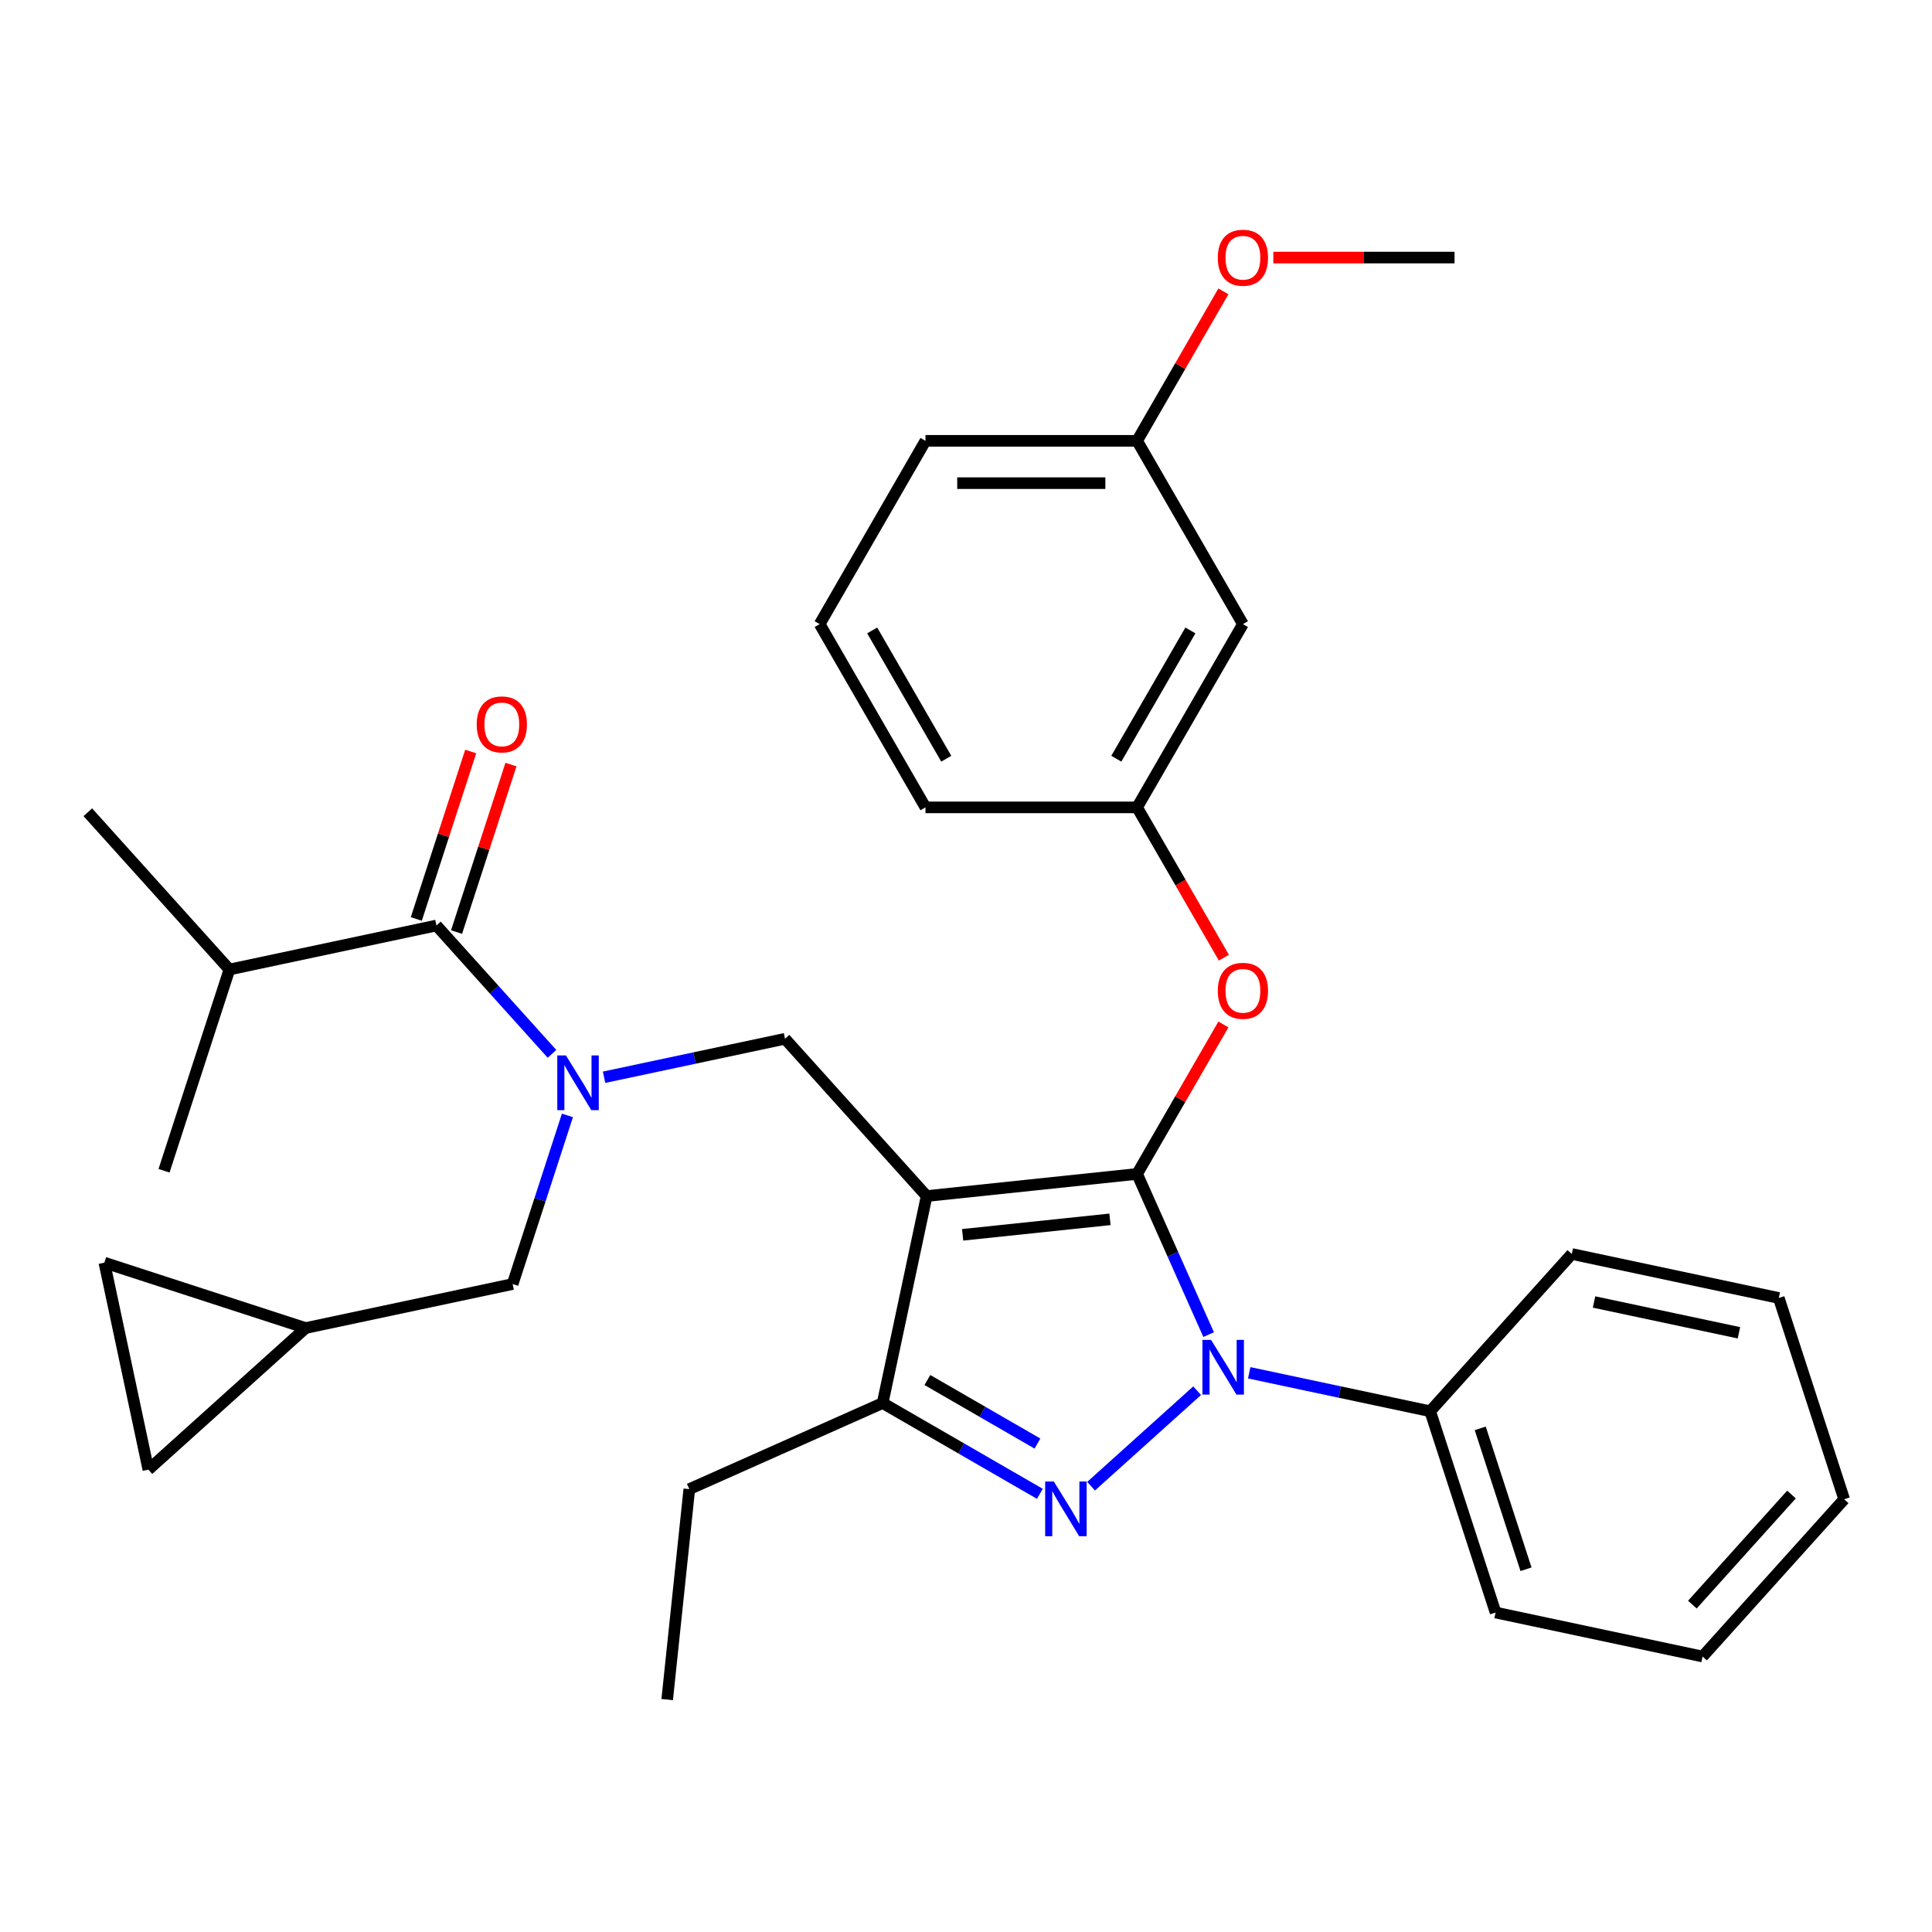 <?xml version='1.0' encoding='iso-8859-1'?>
<svg version='1.1' baseProfile='full'
              xmlns='http://www.w3.org/2000/svg'
                      xmlns:rdkit='http://www.rdkit.org/xml'
                      xmlns:xlink='http://www.w3.org/1999/xlink'
                  xml:space='preserve'
width='1000px' height='1000px' viewBox='0 0 1000 1000'>
<!-- END OF HEADER -->
<rect style='opacity:1.0;fill:#FFFFFF;stroke:none' width='1000' height='1000' x='0' y='0'> </rect>
<path class='bond-0' d='M 588.562,607.622 L 479.625,619.072' style='fill:none;fill-rule:evenodd;stroke:#000000;stroke-width:6px;stroke-linecap:butt;stroke-linejoin:miter;stroke-opacity:1' />
<path class='bond-0' d='M 574.512,631.127 L 498.256,639.142' style='fill:none;fill-rule:evenodd;stroke:#000000;stroke-width:6px;stroke-linecap:butt;stroke-linejoin:miter;stroke-opacity:1' />
<path class='bond-1' d='M 588.562,607.622 L 607.077,649.207' style='fill:none;fill-rule:evenodd;stroke:#000000;stroke-width:6px;stroke-linecap:butt;stroke-linejoin:miter;stroke-opacity:1' />
<path class='bond-1' d='M 607.077,649.207 L 625.591,690.791' style='fill:none;fill-rule:evenodd;stroke:#0000FF;stroke-width:6px;stroke-linecap:butt;stroke-linejoin:miter;stroke-opacity:1' />
<path class='bond-7' d='M 588.562,607.622 L 610.895,568.941' style='fill:none;fill-rule:evenodd;stroke:#000000;stroke-width:6px;stroke-linecap:butt;stroke-linejoin:miter;stroke-opacity:1' />
<path class='bond-7' d='M 610.895,568.941 L 633.228,530.259' style='fill:none;fill-rule:evenodd;stroke:#FF0000;stroke-width:6px;stroke-linecap:butt;stroke-linejoin:miter;stroke-opacity:1' />
<path class='bond-3' d='M 479.625,619.072 L 456.851,726.216' style='fill:none;fill-rule:evenodd;stroke:#000000;stroke-width:6px;stroke-linecap:butt;stroke-linejoin:miter;stroke-opacity:1' />
<path class='bond-5' d='M 479.625,619.072 L 406.331,537.67' style='fill:none;fill-rule:evenodd;stroke:#000000;stroke-width:6px;stroke-linecap:butt;stroke-linejoin:miter;stroke-opacity:1' />
<path class='bond-2' d='M 619.637,719.826 L 564.738,769.256' style='fill:none;fill-rule:evenodd;stroke:#0000FF;stroke-width:6px;stroke-linecap:butt;stroke-linejoin:miter;stroke-opacity:1' />
<path class='bond-10' d='M 646.594,710.554 L 693.426,720.509' style='fill:none;fill-rule:evenodd;stroke:#0000FF;stroke-width:6px;stroke-linecap:butt;stroke-linejoin:miter;stroke-opacity:1' />
<path class='bond-10' d='M 693.426,720.509 L 740.259,730.464' style='fill:none;fill-rule:evenodd;stroke:#000000;stroke-width:6px;stroke-linecap:butt;stroke-linejoin:miter;stroke-opacity:1' />
<path class='bond-32' d='M 538.235,773.202 L 497.543,749.709' style='fill:none;fill-rule:evenodd;stroke:#0000FF;stroke-width:6px;stroke-linecap:butt;stroke-linejoin:miter;stroke-opacity:1' />
<path class='bond-32' d='M 497.543,749.709 L 456.851,726.216' style='fill:none;fill-rule:evenodd;stroke:#000000;stroke-width:6px;stroke-linecap:butt;stroke-linejoin:miter;stroke-opacity:1' />
<path class='bond-32' d='M 536.981,747.182 L 508.497,730.737' style='fill:none;fill-rule:evenodd;stroke:#0000FF;stroke-width:6px;stroke-linecap:butt;stroke-linejoin:miter;stroke-opacity:1' />
<path class='bond-32' d='M 508.497,730.737 L 480.013,714.291' style='fill:none;fill-rule:evenodd;stroke:#000000;stroke-width:6px;stroke-linecap:butt;stroke-linejoin:miter;stroke-opacity:1' />
<path class='bond-18' d='M 456.851,726.216 L 356.784,770.768' style='fill:none;fill-rule:evenodd;stroke:#000000;stroke-width:6px;stroke-linecap:butt;stroke-linejoin:miter;stroke-opacity:1' />
<path class='bond-4' d='M 312.666,557.579 L 359.498,547.625' style='fill:none;fill-rule:evenodd;stroke:#0000FF;stroke-width:6px;stroke-linecap:butt;stroke-linejoin:miter;stroke-opacity:1' />
<path class='bond-4' d='M 359.498,547.625 L 406.331,537.67' style='fill:none;fill-rule:evenodd;stroke:#000000;stroke-width:6px;stroke-linecap:butt;stroke-linejoin:miter;stroke-opacity:1' />
<path class='bond-6' d='M 285.709,545.475 L 255.801,512.259' style='fill:none;fill-rule:evenodd;stroke:#0000FF;stroke-width:6px;stroke-linecap:butt;stroke-linejoin:miter;stroke-opacity:1' />
<path class='bond-6' d='M 255.801,512.259 L 225.893,479.042' style='fill:none;fill-rule:evenodd;stroke:#000000;stroke-width:6px;stroke-linecap:butt;stroke-linejoin:miter;stroke-opacity:1' />
<path class='bond-8' d='M 293.697,577.343 L 279.518,620.981' style='fill:none;fill-rule:evenodd;stroke:#0000FF;stroke-width:6px;stroke-linecap:butt;stroke-linejoin:miter;stroke-opacity:1' />
<path class='bond-8' d='M 279.518,620.981 L 265.338,664.62' style='fill:none;fill-rule:evenodd;stroke:#000000;stroke-width:6px;stroke-linecap:butt;stroke-linejoin:miter;stroke-opacity:1' />
<path class='bond-13' d='M 236.31,482.427 L 250.392,439.088' style='fill:none;fill-rule:evenodd;stroke:#000000;stroke-width:6px;stroke-linecap:butt;stroke-linejoin:miter;stroke-opacity:1' />
<path class='bond-13' d='M 250.392,439.088 L 264.473,395.75' style='fill:none;fill-rule:evenodd;stroke:#FF0000;stroke-width:6px;stroke-linecap:butt;stroke-linejoin:miter;stroke-opacity:1' />
<path class='bond-13' d='M 215.475,475.657 L 229.557,432.319' style='fill:none;fill-rule:evenodd;stroke:#000000;stroke-width:6px;stroke-linecap:butt;stroke-linejoin:miter;stroke-opacity:1' />
<path class='bond-13' d='M 229.557,432.319 L 243.638,388.98' style='fill:none;fill-rule:evenodd;stroke:#FF0000;stroke-width:6px;stroke-linecap:butt;stroke-linejoin:miter;stroke-opacity:1' />
<path class='bond-16' d='M 225.893,479.042 L 118.749,501.816' style='fill:none;fill-rule:evenodd;stroke:#000000;stroke-width:6px;stroke-linecap:butt;stroke-linejoin:miter;stroke-opacity:1' />
<path class='bond-14' d='M 633.482,495.702 L 611.022,456.8' style='fill:none;fill-rule:evenodd;stroke:#FF0000;stroke-width:6px;stroke-linecap:butt;stroke-linejoin:miter;stroke-opacity:1' />
<path class='bond-14' d='M 611.022,456.8 L 588.562,417.899' style='fill:none;fill-rule:evenodd;stroke:#000000;stroke-width:6px;stroke-linecap:butt;stroke-linejoin:miter;stroke-opacity:1' />
<path class='bond-9' d='M 265.338,664.62 L 158.195,687.394' style='fill:none;fill-rule:evenodd;stroke:#000000;stroke-width:6px;stroke-linecap:butt;stroke-linejoin:miter;stroke-opacity:1' />
<path class='bond-11' d='M 158.195,687.394 L 54.019,653.545' style='fill:none;fill-rule:evenodd;stroke:#000000;stroke-width:6px;stroke-linecap:butt;stroke-linejoin:miter;stroke-opacity:1' />
<path class='bond-12' d='M 158.195,687.394 L 76.793,760.689' style='fill:none;fill-rule:evenodd;stroke:#000000;stroke-width:6px;stroke-linecap:butt;stroke-linejoin:miter;stroke-opacity:1' />
<path class='bond-22' d='M 740.259,730.464 L 774.107,834.64' style='fill:none;fill-rule:evenodd;stroke:#000000;stroke-width:6px;stroke-linecap:butt;stroke-linejoin:miter;stroke-opacity:1' />
<path class='bond-22' d='M 766.171,739.32 L 789.865,812.243' style='fill:none;fill-rule:evenodd;stroke:#000000;stroke-width:6px;stroke-linecap:butt;stroke-linejoin:miter;stroke-opacity:1' />
<path class='bond-23' d='M 740.259,730.464 L 813.553,649.062' style='fill:none;fill-rule:evenodd;stroke:#000000;stroke-width:6px;stroke-linecap:butt;stroke-linejoin:miter;stroke-opacity:1' />
<path class='bond-35' d='M 54.019,653.545 L 76.793,760.689' style='fill:none;fill-rule:evenodd;stroke:#000000;stroke-width:6px;stroke-linecap:butt;stroke-linejoin:miter;stroke-opacity:1' />
<path class='bond-15' d='M 588.562,417.899 L 643.331,323.037' style='fill:none;fill-rule:evenodd;stroke:#000000;stroke-width:6px;stroke-linecap:butt;stroke-linejoin:miter;stroke-opacity:1' />
<path class='bond-15' d='M 577.805,392.716 L 616.143,326.312' style='fill:none;fill-rule:evenodd;stroke:#000000;stroke-width:6px;stroke-linecap:butt;stroke-linejoin:miter;stroke-opacity:1' />
<path class='bond-21' d='M 588.562,417.899 L 479.025,417.899' style='fill:none;fill-rule:evenodd;stroke:#000000;stroke-width:6px;stroke-linecap:butt;stroke-linejoin:miter;stroke-opacity:1' />
<path class='bond-17' d='M 643.331,323.037 L 588.562,228.175' style='fill:none;fill-rule:evenodd;stroke:#000000;stroke-width:6px;stroke-linecap:butt;stroke-linejoin:miter;stroke-opacity:1' />
<path class='bond-25' d='M 118.749,501.816 L 45.455,420.414' style='fill:none;fill-rule:evenodd;stroke:#000000;stroke-width:6px;stroke-linecap:butt;stroke-linejoin:miter;stroke-opacity:1' />
<path class='bond-26' d='M 118.749,501.816 L 84.9,605.992' style='fill:none;fill-rule:evenodd;stroke:#000000;stroke-width:6px;stroke-linecap:butt;stroke-linejoin:miter;stroke-opacity:1' />
<path class='bond-19' d='M 588.562,228.175 L 610.895,189.493' style='fill:none;fill-rule:evenodd;stroke:#000000;stroke-width:6px;stroke-linecap:butt;stroke-linejoin:miter;stroke-opacity:1' />
<path class='bond-19' d='M 610.895,189.493 L 633.228,150.811' style='fill:none;fill-rule:evenodd;stroke:#FF0000;stroke-width:6px;stroke-linecap:butt;stroke-linejoin:miter;stroke-opacity:1' />
<path class='bond-24' d='M 588.562,228.175 L 479.025,228.175' style='fill:none;fill-rule:evenodd;stroke:#000000;stroke-width:6px;stroke-linecap:butt;stroke-linejoin:miter;stroke-opacity:1' />
<path class='bond-24' d='M 572.132,250.082 L 495.456,250.082' style='fill:none;fill-rule:evenodd;stroke:#000000;stroke-width:6px;stroke-linecap:butt;stroke-linejoin:miter;stroke-opacity:1' />
<path class='bond-28' d='M 356.784,770.768 L 345.334,879.705' style='fill:none;fill-rule:evenodd;stroke:#000000;stroke-width:6px;stroke-linecap:butt;stroke-linejoin:miter;stroke-opacity:1' />
<path class='bond-27' d='M 659.069,133.313 L 705.969,133.313' style='fill:none;fill-rule:evenodd;stroke:#FF0000;stroke-width:6px;stroke-linecap:butt;stroke-linejoin:miter;stroke-opacity:1' />
<path class='bond-27' d='M 705.969,133.313 L 752.868,133.313' style='fill:none;fill-rule:evenodd;stroke:#000000;stroke-width:6px;stroke-linecap:butt;stroke-linejoin:miter;stroke-opacity:1' />
<path class='bond-20' d='M 424.257,323.037 L 479.025,417.899' style='fill:none;fill-rule:evenodd;stroke:#000000;stroke-width:6px;stroke-linecap:butt;stroke-linejoin:miter;stroke-opacity:1' />
<path class='bond-20' d='M 451.444,326.312 L 489.782,392.716' style='fill:none;fill-rule:evenodd;stroke:#000000;stroke-width:6px;stroke-linecap:butt;stroke-linejoin:miter;stroke-opacity:1' />
<path class='bond-34' d='M 424.257,323.037 L 479.025,228.175' style='fill:none;fill-rule:evenodd;stroke:#000000;stroke-width:6px;stroke-linecap:butt;stroke-linejoin:miter;stroke-opacity:1' />
<path class='bond-30' d='M 774.107,834.64 L 881.251,857.414' style='fill:none;fill-rule:evenodd;stroke:#000000;stroke-width:6px;stroke-linecap:butt;stroke-linejoin:miter;stroke-opacity:1' />
<path class='bond-29' d='M 813.553,649.062 L 920.697,671.836' style='fill:none;fill-rule:evenodd;stroke:#000000;stroke-width:6px;stroke-linecap:butt;stroke-linejoin:miter;stroke-opacity:1' />
<path class='bond-29' d='M 825.07,673.906 L 900.07,689.848' style='fill:none;fill-rule:evenodd;stroke:#000000;stroke-width:6px;stroke-linecap:butt;stroke-linejoin:miter;stroke-opacity:1' />
<path class='bond-31' d='M 920.697,671.836 L 954.545,776.012' style='fill:none;fill-rule:evenodd;stroke:#000000;stroke-width:6px;stroke-linecap:butt;stroke-linejoin:miter;stroke-opacity:1' />
<path class='bond-33' d='M 881.251,857.414 L 954.545,776.012' style='fill:none;fill-rule:evenodd;stroke:#000000;stroke-width:6px;stroke-linecap:butt;stroke-linejoin:miter;stroke-opacity:1' />
<path class='bond-33' d='M 875.965,830.544 L 927.271,773.563' style='fill:none;fill-rule:evenodd;stroke:#000000;stroke-width:6px;stroke-linecap:butt;stroke-linejoin:miter;stroke-opacity:1' />
<path  class='atom-2' d='M 626.855 693.529
L 636.135 708.529
Q 637.055 710.009, 638.535 712.689
Q 640.015 715.369, 640.095 715.529
L 640.095 693.529
L 643.855 693.529
L 643.855 721.849
L 639.975 721.849
L 630.015 705.449
Q 628.855 703.529, 627.615 701.329
Q 626.415 699.129, 626.055 698.449
L 626.055 721.849
L 622.375 721.849
L 622.375 693.529
L 626.855 693.529
' fill='#0000FF'/>
<path  class='atom-3' d='M 545.453 766.824
L 554.733 781.824
Q 555.653 783.304, 557.133 785.984
Q 558.613 788.664, 558.693 788.824
L 558.693 766.824
L 562.453 766.824
L 562.453 795.144
L 558.573 795.144
L 548.613 778.744
Q 547.453 776.824, 546.213 774.624
Q 545.013 772.424, 544.653 771.744
L 544.653 795.144
L 540.973 795.144
L 540.973 766.824
L 545.453 766.824
' fill='#0000FF'/>
<path  class='atom-5' d='M 292.927 546.284
L 302.207 561.284
Q 303.127 562.764, 304.607 565.444
Q 306.087 568.124, 306.167 568.284
L 306.167 546.284
L 309.927 546.284
L 309.927 574.604
L 306.047 574.604
L 296.087 558.204
Q 294.927 556.284, 293.687 554.084
Q 292.487 551.884, 292.127 551.204
L 292.127 574.604
L 288.447 574.604
L 288.447 546.284
L 292.927 546.284
' fill='#0000FF'/>
<path  class='atom-8' d='M 630.331 512.84
Q 630.331 506.04, 633.691 502.24
Q 637.051 498.44, 643.331 498.44
Q 649.611 498.44, 652.971 502.24
Q 656.331 506.04, 656.331 512.84
Q 656.331 519.72, 652.931 523.64
Q 649.531 527.52, 643.331 527.52
Q 637.091 527.52, 633.691 523.64
Q 630.331 519.76, 630.331 512.84
M 643.331 524.32
Q 647.651 524.32, 649.971 521.44
Q 652.331 518.52, 652.331 512.84
Q 652.331 507.28, 649.971 504.48
Q 647.651 501.64, 643.331 501.64
Q 639.011 501.64, 636.651 504.44
Q 634.331 507.24, 634.331 512.84
Q 634.331 518.56, 636.651 521.44
Q 639.011 524.32, 643.331 524.32
' fill='#FF0000'/>
<path  class='atom-14' d='M 246.741 374.946
Q 246.741 368.146, 250.101 364.346
Q 253.461 360.546, 259.741 360.546
Q 266.021 360.546, 269.381 364.346
Q 272.741 368.146, 272.741 374.946
Q 272.741 381.826, 269.341 385.746
Q 265.941 389.626, 259.741 389.626
Q 253.501 389.626, 250.101 385.746
Q 246.741 381.866, 246.741 374.946
M 259.741 386.426
Q 264.061 386.426, 266.381 383.546
Q 268.741 380.626, 268.741 374.946
Q 268.741 369.386, 266.381 366.586
Q 264.061 363.746, 259.741 363.746
Q 255.421 363.746, 253.061 366.546
Q 250.741 369.346, 250.741 374.946
Q 250.741 380.666, 253.061 383.546
Q 255.421 386.426, 259.741 386.426
' fill='#FF0000'/>
<path  class='atom-20' d='M 630.331 133.393
Q 630.331 126.593, 633.691 122.793
Q 637.051 118.993, 643.331 118.993
Q 649.611 118.993, 652.971 122.793
Q 656.331 126.593, 656.331 133.393
Q 656.331 140.273, 652.931 144.193
Q 649.531 148.073, 643.331 148.073
Q 637.091 148.073, 633.691 144.193
Q 630.331 140.313, 630.331 133.393
M 643.331 144.873
Q 647.651 144.873, 649.971 141.993
Q 652.331 139.073, 652.331 133.393
Q 652.331 127.833, 649.971 125.033
Q 647.651 122.193, 643.331 122.193
Q 639.011 122.193, 636.651 124.993
Q 634.331 127.793, 634.331 133.393
Q 634.331 139.113, 636.651 141.993
Q 639.011 144.873, 643.331 144.873
' fill='#FF0000'/>
</svg>
